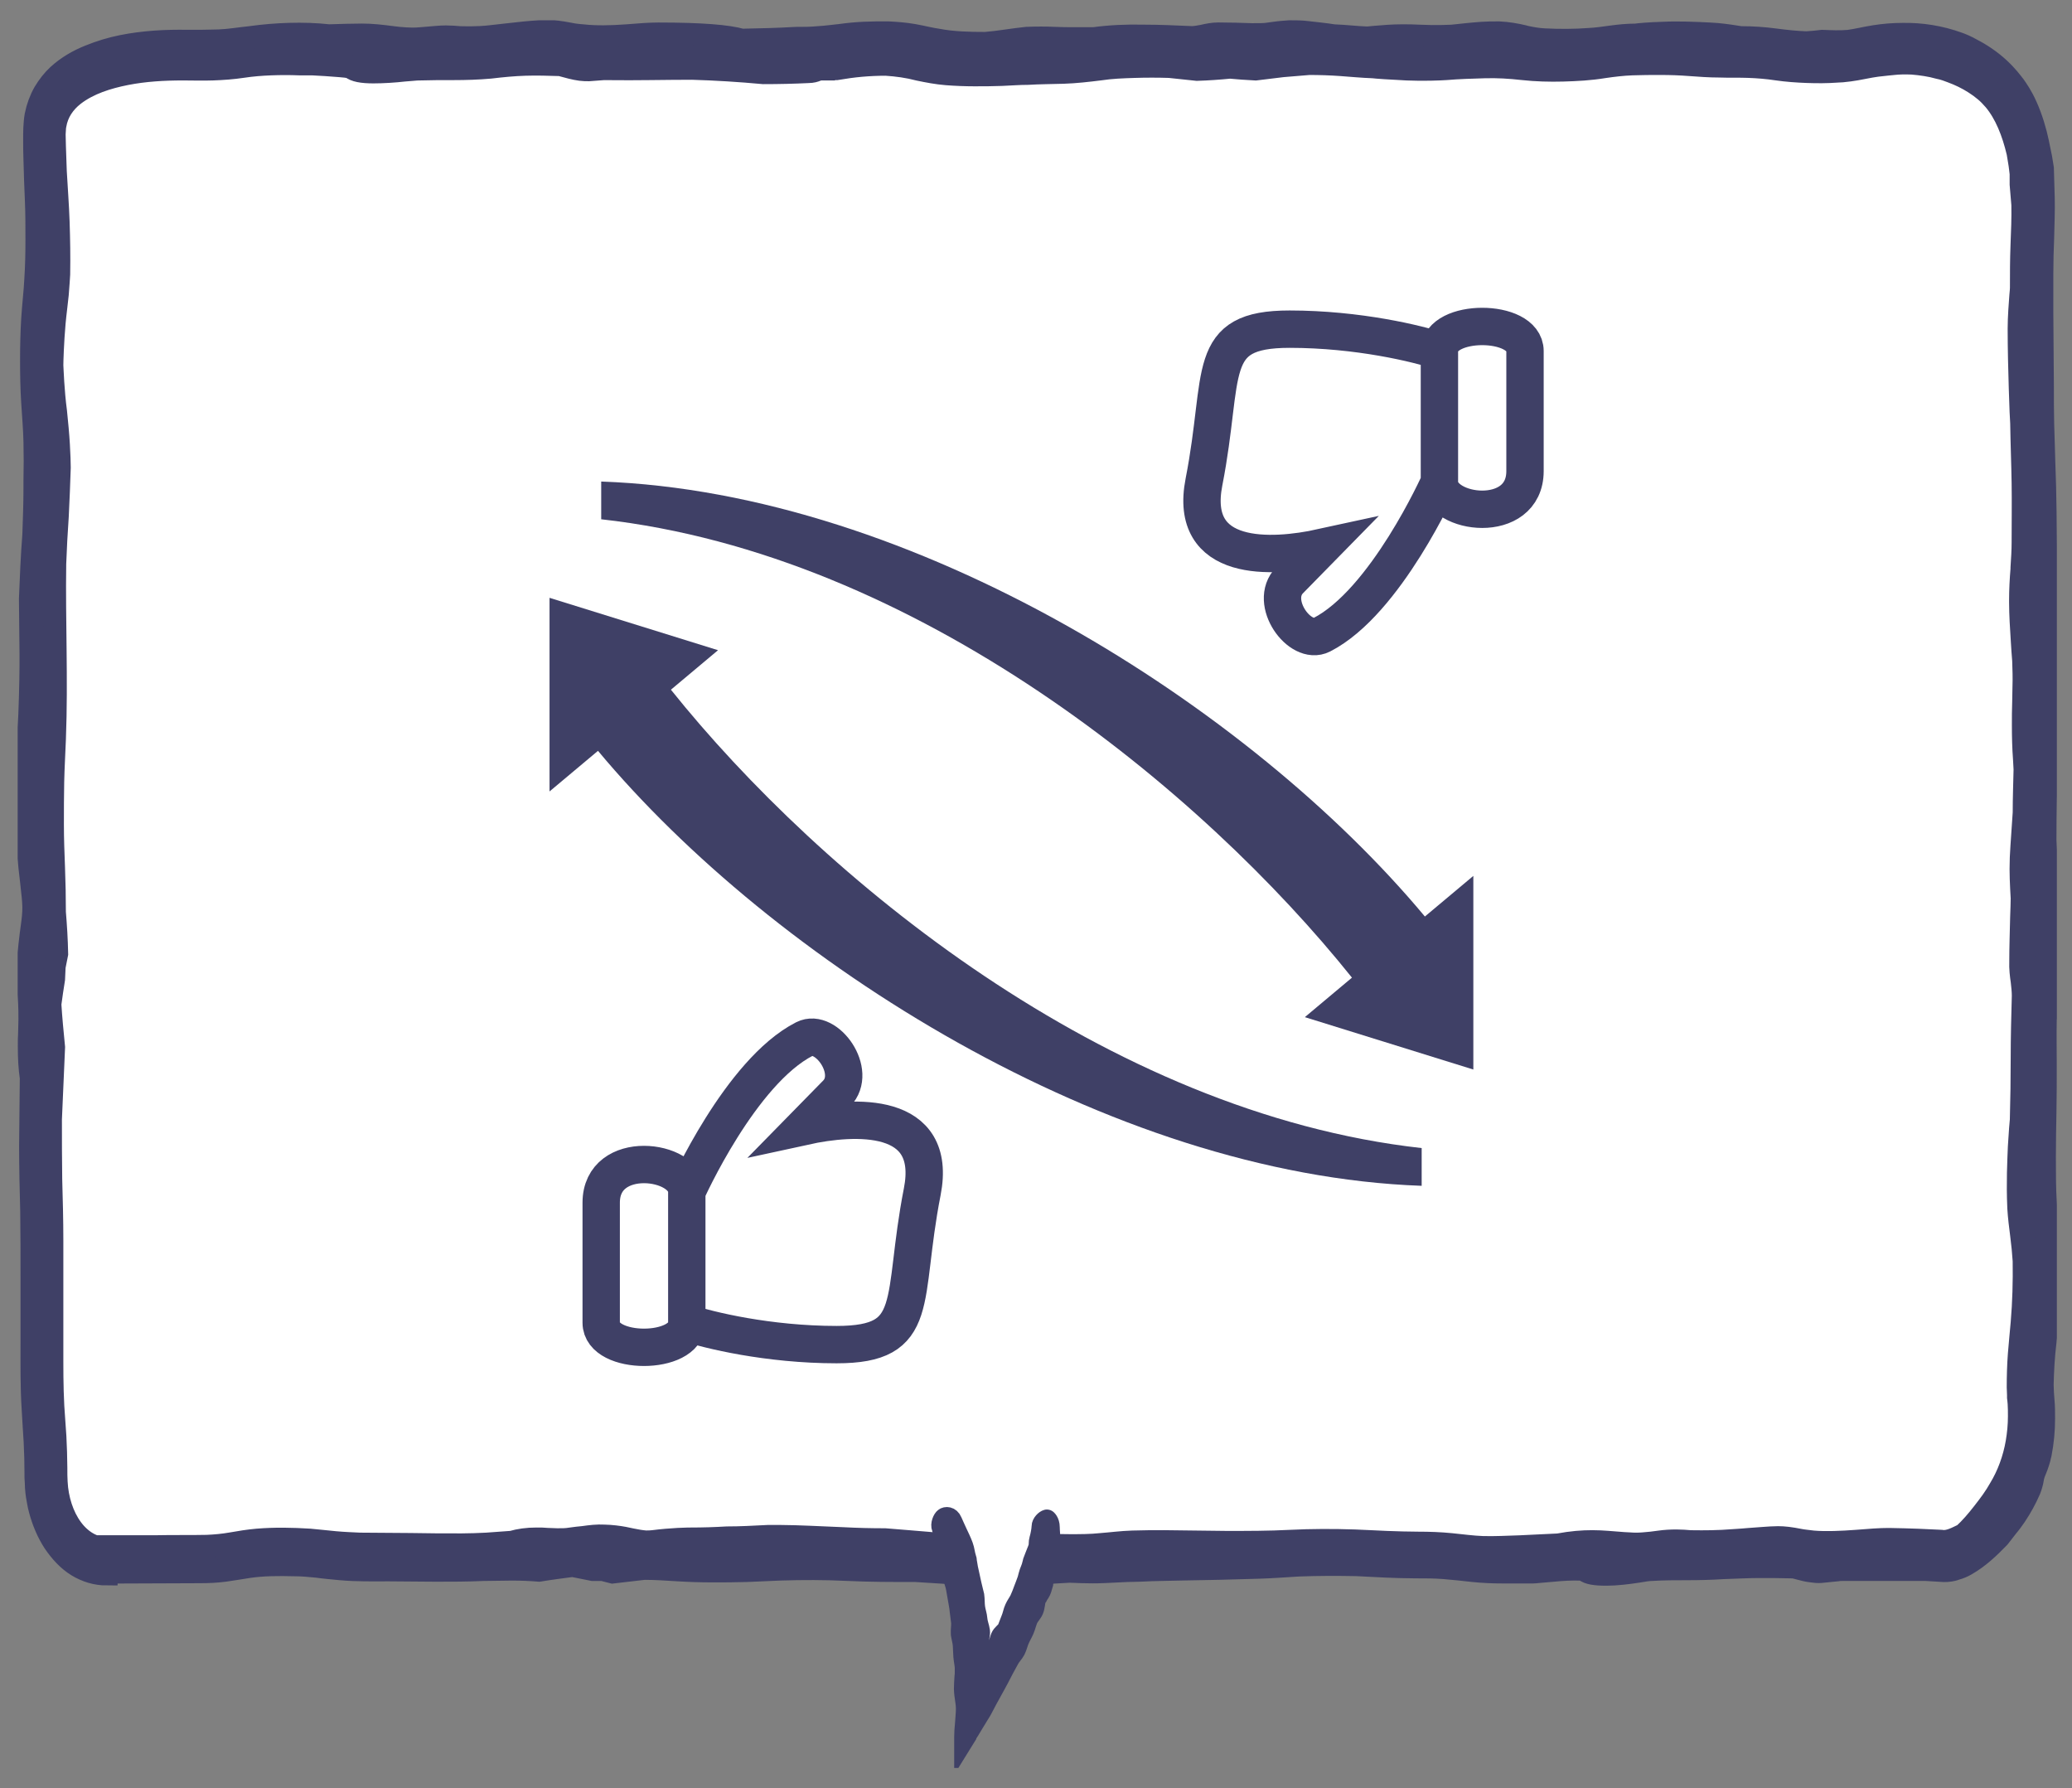 <?xml version="1.0" encoding="utf-8"?>
<!-- Generator: Adobe Illustrator 26.0.1, SVG Export Plug-In . SVG Version: 6.00 Build 0)  -->
<svg version="1.1" id="图层_1" xmlns="http://www.w3.org/2000/svg" xmlns:xlink="http://www.w3.org/1999/xlink" x="0px" y="0px"
	 viewBox="0 0 554.6 478.55" style="enable-background:new 0 0 554.6 478.55;" xml:space="preserve">
<rect x="0" y="0" width="554.6" height="478.55" fill="#808080" stroke="none"/>
<style type="text/css">
	.st0{clip-path:url(#SVGID_00000139288280811368915700000011868606905997072831_);fill:#FFFFFF;}
	.st1{clip-path:url(#SVGID_00000139288280811368915700000011868606905997072831_);fill:#3F4066;}
	
		.st2{clip-path:url(#SVGID_00000139288280811368915700000011868606905997072831_);fill:#3F4066;stroke:#3F4066;stroke-width:6;stroke-miterlimit:10;}
	.st3{clip-path:url(#SVGID_00000139288280811368915700000011868606905997072831_);}
	
		.st4{clip-path:url(#SVGID_00000139288280811368915700000011868606905997072831_);fill:#3F4066;stroke:#3F4066;stroke-width:5;stroke-miterlimit:10;}
	.st5{fill:#3F4066;}
	.st6{fill:none;stroke:#3F4066;stroke-width:10;}
</style>
<g>
	<defs>
		<rect id="SVGID_1_" x="4.73" y="5.42" width="545.82" height="467.72"/>
	</defs>
	<clipPath id="SVGID_00000153684533551265011200000005757031846371497124_">
		<use xlink:href="#SVGID_1_"  style="overflow:visible;"/>
	</clipPath>
	<path style="clip-path:url(#SVGID_00000153684533551265011200000005757031846371497124_);fill:#FFFFFF;" d="M28.56,416.99
		c11.71,0,11.71-0.1,23.41-0.1c11.71,0,11.71-1.95,23.41-1.95c11.71,0,11.71,1.37,23.41,1.37s11.71,0.2,23.41,0.2
		c11.71,0,11.71-0.98,23.41-0.98c11.71,0,11.71,0.59,23.41,0.59s11.71,0.78,23.41,0.78c11.71,0,11.71-0.68,23.41-0.68
		s11.71,0.49,23.41,0.49c11.71,0,11.71,0.29,23.41,0.29c11.71,0,11.71-0.1,23.41-0.1c11.71,0,11.71-1.37,23.41-1.37h23.41
		c11.71,0,11.71-0.59,23.41-0.59c11.71,0,11.71,0.68,23.41,0.68s11.71,1.37,23.41,1.37c11.71,0,11.71-0.1,23.41-0.1
		c11.71,0,11.71-0.78,23.41-0.78c11.71,0,11.71-0.59,23.41-0.59s11.71,0.88,23.41,0.88h23.41c4.64,0,10.57-6.06,15.73-12.8
		c6.38-8.21,8.97-19.16,7.83-30.69c-0.38-14.86,0.99-14.95,0.99-29.81s-1.14-14.86-1.06-29.81c0-14.86,0.38-14.86,0.38-29.71
		s0.38-14.86,0.38-29.71v-29.81c0-14.86,0.3-14.86,0.38-29.81c0-14.86-0.61-14.86-0.61-29.71c0-14.86,0.15-14.86,0.15-29.81
		c0-14.86-0.53-14.86-0.46-29.81c0-14.86-0.08-14.86-0.08-29.81c0-14.86,0.84-14.86,0.15-29.71c-1.9-13-5.78-20.52-11.17-25.02
		c-7.75-6.55-17.1-7.82-22.5-7.82c-11.4,0-11.4,2.35-22.88,2.35c-11.4,0-11.4-1.47-22.88-1.47c-11.4,0-11.4-0.68-22.88-0.68
		c-11.48,0-11.4,1.47-22.88,1.47c-11.4,0-11.4-1.37-22.88-1.37s-11.4,0.78-22.88,0.78c-11.4,0-11.4-0.88-22.88-0.88
		c-11.4,0-11.4,0.68-22.88,0.68c-11.4,0-11.4-0.49-22.88-0.49c-11.4,0-11.4,1.37-22.88,1.37c-11.4,0-11.4,0.68-22.88,0.68
		c-11.4,0-11.4-2.15-22.88-2.15c-11.4,0-11.4,1.47-22.88,1.47c-11.4,0-11.4-0.29-22.88-0.29c-11.4,0-11.4,0.1-22.88,0.1
		c-11.4,0-11.4-1.17-22.88-1.17c-11.4,0-11.4,1.17-22.88,1.17c-11.4,0-11.4,0.2-22.88,0.2c-11.4,0-11.4-1.56-22.88-1.56
		c-11.4,0-11.4,1.47-22.88,1.47c-4.64,0-14.97-0.39-24.25,2.35c-9.12,2.74-17.1,7.82-17.1,18.47c0,14.95,0.76,14.95,0.76,29.91
		c0,14.95-1.22,14.95-1.22,29.91c0,14.95,1.22,14.95,1.22,29.91s-0.53,14.95-0.53,29.91c0,14.95,0.23,14.95,0.23,29.91
		c0,14.95-0.76,14.95-0.76,29.91c0,14.95,0.53,14.95,0.53,29.91s-1.06,14.95-1.06,29.91s-0.08,14.95-0.08,29.91
		s0.38,14.95,0.38,29.91c0,14.95-0.08,14.95-0.08,29.91s1.06,14.95,1.06,30.01C12.45,406.53,19.36,416.99,28.56,416.99"/>
	<path style="clip-path:url(#SVGID_00000153684533551265011200000005757031846371497124_);fill:#3F4066;" d="M8.3,288.46
		c-0.38-2.64-0.53-5.18-0.53-8.41c0-1.27,0-2.44,0.08-3.62c0-1.17,0.08-2.25,0.08-3.42c0-1.76,0-3.23-0.08-4.59
		c-0.08-1.66-0.15-3.13-0.23-4.4c-0.15-2.83-0.15-4.89,0-7.43c0.08-1.08,0.15-2.25,0.3-3.52c0.23-2.15,0.46-3.91,0.68-5.47
		c0.23-1.66,0.38-3.13,0.38-4.79c0-0.88-0.08-1.76-0.15-2.64c-0.3-2.74-0.61-5.77-0.91-8.21c-0.23-2.44-0.38-4.2-0.38-4.4v-0.1
		c-0.23-4.3-0.38-8.5-0.53-12.8c0-4.79,0.08-9.77,0.38-14.66v-0.1c0,0,0.15-1.86,0.3-4.4c0.15-2.54,0.3-5.86,0.38-9.09
		c0.08-3.13,0.15-6.06,0.15-8.11v-3.42l-0.15-14.66c0.23-5.67,0.46-11.34,0.91-17.1c0.15-4.2,0.3-8.31,0.3-12.31v-2.05
		c0.08-3.62,0.08-7.13,0-10.56c-0.08-3.52-0.38-6.84-0.61-10.56c-0.23-3.71-0.3-7.43-0.3-11.14c0-3.71,0.08-7.33,0.3-11.04
		c0.23-3.81,0.68-7.33,0.84-10.75c0.23-3.42,0.3-6.94,0.3-10.46c0-3.52,0-7.13-0.15-10.65c-0.15-3.52-0.3-7.23-0.38-10.85
		c-0.08-1.86-0.08-3.71-0.08-5.57c0-1.66,0-4.1,0.38-6.26c0.46-2.25,1.22-4.3,2.28-6.16c1.06-1.76,2.28-3.32,3.65-4.59
		c2.66-2.44,5.55-4.01,8.44-5.18c2.89-1.17,5.78-2.05,8.74-2.64c5.85-1.17,11.71-1.47,17.48-1.37c2.89,0,5.62,0,8.44-0.1
		c2.74-0.1,5.47-0.59,8.36-0.88c3.5-0.49,6.99-0.78,10.49-0.88c3.42-0.1,7.07,0,10.57,0.39c3.57-0.1,6.16-0.2,8.82-0.2
		c2.74,0,5.17,0.29,8.21,0.68c0.53,0.1,1.14,0.1,1.75,0.2c1.22,0.1,2.43,0.2,3.65,0.2c1.6,0,3.04-0.2,4.41-0.29
		c1.44-0.1,2.89-0.29,4.48-0.29c1.29,0,2.51,0.1,3.72,0.2c0.68,0,4.41,0.2,8.51-0.29c2.74-0.29,5.02-0.59,6.99-0.78
		c1.6-0.2,2.89-0.29,4.03-0.39c1.52-0.1,2.66-0.2,3.95-0.2c1.6,0,3.27,0.2,5.78,0.68c0.91,0.2,2.2,0.39,3.72,0.49
		c3.5,0.39,7.68,0.29,11.63,0c3.42-0.29,6.38-0.49,8.44-0.49h0.3c11.17,0,18.47,0.59,22.12,1.66c4.94-0.1,9.65-0.2,14.52-0.49
		c2.05,0,4.03,0,6-0.2c1.98-0.1,3.88-0.39,5.93-0.59c2.05-0.29,4.18-0.49,6.31-0.59c2.13-0.1,4.18-0.1,6.31-0.1
		c2.28,0.1,4.56,0.29,6.84,0.68c2.28,0.39,4.48,0.98,6.54,1.27c4.1,0.78,8.44,0.88,12.77,0.88c3.65-0.29,7.3-0.98,11.1-1.37h0.08
		c2.58-0.1,4.94-0.1,7.07,0c1.98,0.1,3.8,0.1,5.32,0.1h5.47c4.33-0.59,8.82-0.78,13.15-0.68c4.33,0,8.74,0.2,13,0.39
		c0.99,0,1.98-0.2,3.04-0.39c1.22-0.29,2.66-0.59,4.1-0.59c2.74,0,6.16,0.1,8.97,0.2c1.67,0,3.19,0,3.95-0.1l2.13-0.29
		c1.37-0.2,2.74-0.29,4.03-0.39c1.6,0,3.19,0,4.71,0.2c2.36,0.29,4.71,0.49,7.07,0.88c3.04,0.1,6.08,0.49,9.04,0.59l2.13-0.2
		c2.28-0.2,4.71-0.39,7.07-0.39c1.6,0,3.19,0,4.79,0.1l3.27,0.1c1.75,0,3.57,0,5.4-0.1c2.74-0.29,5.4-0.59,8.13-0.78
		c1.37-0.1,2.74-0.1,4.03-0.1h0.46c2.2,0.1,4.48,0.49,6.54,0.98l0.3,0.1c1.75,0.39,3.42,0.68,5.17,0.78c4.03,0.2,8.13,0.2,12.09-0.1
		c1.98-0.1,3.95-0.39,6.08-0.68c2.13-0.29,4.26-0.49,6.38-0.49c0.61-0.1,3.57-0.39,7.37-0.49c3.8-0.2,8.59,0,12.47,0.2
		c2.43,0.1,5.09,0.49,6.92,0.78c0.61,0.1,1.29,0.2,1.52,0.2c2.96,0,5.93,0.2,8.89,0.59c2.96,0.39,5.7,0.68,8.51,0.78
		c1.44-0.1,2.89-0.2,4.26-0.39c2.36,0.1,4.71,0.2,7.07,0c2.2-0.29,4.48-0.88,6.99-1.27c2.51-0.39,4.94-0.59,7.37-0.59
		c4.94-0.1,10.03,0.68,14.9,2.44c0.84,0.29,2.28,0.88,3.8,1.76c2.28,1.17,4.94,2.93,7.14,4.98c2.13,1.95,3.42,3.71,4.18,4.69
		c0.68,0.98,1.9,2.64,3.19,5.57c1.37,3.03,2.43,6.65,3.04,9.58c0.38,1.76,0.68,3.32,0.84,4.1l0.46,2.83l0.08,2.83
		c0.08,1.66,0.08,3.42,0.15,5.18c0.08,3.42-0.08,6.94-0.15,10.36c-0.3,6.65-0.23,13.19-0.23,20.04l0.15,20.04
		c0,3.32,0,6.65,0.08,9.97c0.08,3.32,0.23,6.65,0.3,10.07c0.38,9.19,0.38,18.18,0.46,27.27l0.15,13.49
		c0.08,4.5,0.15,8.89,0.46,13.29c0.08,1.86,0.15,7.82,0,13.39c-0.15,5.57-0.38,10.75-0.46,11.73c-0.15,7.53-0.3,14.66-0.3,22.09
		l0.76,18.67l-0.53,8.6c0.15,3.71,0.38,7.53,0.46,11.34l-0.61,9.48c-0.08,4.01,0,8.11,0,12.22c0,4.1,0,8.31-0.08,12.41
		c-0.08,4.1-0.15,8.11-0.15,12.22c0,4.1,0,8.11,0.23,12.02c0.08,2.93,0.3,5.86,0.53,8.99c0.15,3.13,0.23,6.35,0.23,9.48
		c0,3.13-0.08,6.26-0.15,9.48c-0.15,3.13-0.38,6.35-0.68,9.38c-0.46,3.81-0.68,7.62-0.76,11.53l0.08,2.15l0.15,2.05
		c0.15,1.56,0.15,3.13,0.15,4.79c0,3.23-0.3,6.35-0.91,9.48l-0.08,0.29c-0.08,0.29-0.15,0.68-0.23,0.98
		c-0.38,1.37-0.91,2.74-1.44,4.01l-0.08,0.29c-0.08,0.29-0.23,0.68-0.23,0.98c-0.15,0.98-0.46,2.05-0.84,3.03
		c-1.06,2.44-2.36,4.79-3.8,6.94c-0.76,1.08-1.44,2.05-2.2,2.93c-0.76,0.98-1.44,1.86-2.2,2.83c-2.66,2.74-5.4,5.38-8.82,7.33
		c-0.84,0.49-1.75,0.88-2.81,1.17c-0.46,0.2-0.99,0.29-1.52,0.39c-0.53,0.1-1.14,0.1-1.6,0.1l-4.79-0.29h-22.42
		c-0.46,0-0.91,0-1.37,0.1c-1.29,0.1-2.58,0.29-3.88,0.39c-0.68,0.1-1.44,0.1-2.13,0c-0.84-0.1-1.75-0.2-2.51-0.39l-3.04-0.78
		c-3.12-0.1-6.31-0.1-9.42-0.1c-3.19,0-6.31,0.2-9.5,0.29c-3.19,0.2-6.46,0.29-9.65,0.29c-3.19,0-6.31,0-9.5,0.2
		c-0.76,0-2.2,0.2-3.8,0.49c-2.51,0.39-5.7,0.78-8.28,0.78c-3.04,0-4.86-0.29-5.78-1.08c0,0-0.15-0.1-0.61-0.2
		c-0.46-0.1-1.22-0.1-2.43-0.1c-2.28,0-5.17,0.29-7.45,0.49c-1.52,0.1-2.81,0.29-3.5,0.29h-7.9c-2.66,0-5.32-0.1-8.06-0.39
		c-2.74-0.29-5.24-0.59-7.75-0.78c-2.51-0.2-5.09-0.2-7.68-0.2c-2.66,0-5.32-0.1-7.9-0.2c-2.66-0.1-5.24-0.29-7.83-0.39
		c-5.17-0.1-10.41-0.1-15.58,0.1c-3.42,0.2-7.07,0.49-10.57,0.59l-10.57,0.29l-10.49,0.2c-3.5,0.1-7.07,0.1-10.41,0.29
		c-0.68,0-2.13,0.1-3.88,0.1c-1.75,0.1-3.95,0.2-6,0.29c-4.33,0.2-8.51-0.1-9.35-0.1c-1.82,0.1-17.63,1.08-21.21,0.98h-0.08
		c-6.61-0.29-13.38-0.78-19.91-1.17c-6,0-12.16,0-18.24-0.29c-6-0.29-12.01-0.29-18.01-0.1l-9.04,0.39c-3.04,0.1-6.08,0.1-9.2,0.1
		c-3.04,0-6.16-0.1-9.2-0.29s-6-0.39-8.97-0.39l-8.44,0.98l-2.66-0.68h-2.66l-5.4-1.08c-2.96,0.39-6,0.78-8.97,1.27
		c-2.43-0.2-4.86-0.29-7.37-0.29c-2.43,0-4.94,0.1-7.52,0.1c-4.33,0.2-8.51,0.2-12.77,0.2l-12.62-0.1c-4.18,0-8.44,0.1-12.77-0.29
		c-2.13-0.2-4.33-0.39-6.38-0.68c-2.05-0.2-4.1-0.39-6.16-0.39c-4.18-0.1-8.28-0.1-12.24,0.49c-1.98,0.29-4.1,0.68-6.31,0.98
		c-2.2,0.29-4.33,0.39-6.54,0.39l-25.31,0.1v-6.94h13.61c4.48-0.1,9.2,0,13.53-0.1c2.2-0.1,4.33-0.29,6.54-0.68
		c2.2-0.39,4.56-0.78,6.92-0.98c4.71-0.39,9.27-0.29,13.99,0c2.36,0.2,4.64,0.49,6.84,0.68c2.2,0.2,4.41,0.29,6.61,0.39l13.61,0.1
		c4.56,0.1,9.04,0.1,13.61,0.1c2.28,0,4.48-0.1,6.69-0.2l6.76-0.49c2.05-0.59,4.1-0.88,6.61-0.88c0.99,0,1.98,0,2.89,0.1
		c0.91,0,1.75,0.1,2.66,0.1c1.37,0,2.43,0,3.57-0.2c1.29-0.2,2.36-0.29,3.34-0.39c2.13-0.29,3.65-0.49,5.7-0.39
		c0.84,0,1.75,0.1,2.81,0.2c1.75,0.2,3.12,0.49,4.41,0.78c1.37,0.29,2.58,0.49,3.8,0.59c0.68,0,1.37,0,2.13-0.1
		c2.2-0.29,4.71-0.49,6.61-0.59c1.9-0.1,3.27-0.1,3.34-0.1h0.08c3.19,0,6.38-0.1,9.58-0.29c3.65,0,7.14-0.2,10.95-0.39h0.08h3.57
		c2.13,0,4.79,0.1,7.37,0.2c5.09,0.2,9.12,0.39,9.12,0.39c3.8,0.2,7.52,0.29,11.25,0.29c4.33,0.39,8.82,0.68,13.15,1.08
		c3.27,0.1,6.46,0.1,9.65,0.2h1.6l16.8,0.2l8.36,0.1c2.74,0,5.47,0,8.21-0.29c2.66-0.2,5.55-0.59,8.44-0.68
		c2.89-0.1,5.78-0.1,8.51-0.1l16.8,0.2c5.7,0,11.33,0,16.95-0.29c5.78-0.29,11.48-0.29,17.25-0.1c2.89,0.1,5.78,0.29,8.59,0.39
		c2.81,0.1,5.62,0.2,8.44,0.2c2.89,0,5.78,0.1,8.74,0.39s5.7,0.68,8.44,0.78c3.34,0.1,6.69-0.1,10.11-0.2l10.19-0.49
		c3.65-0.68,6.46-0.88,9.12-0.88c2.81,0,5.17,0.29,8.13,0.49c0.53,0,1.14,0.1,1.75,0.1c1.22,0.1,2.43,0.1,3.65,0
		c1.6-0.1,3.04-0.29,4.48-0.49c1.44-0.2,2.89-0.29,4.48-0.29c1.29,0,2.51,0.1,3.72,0.2c0.68,0,4.48,0.1,8.59-0.1
		c2.74-0.2,5.02-0.29,6.99-0.49c1.6-0.1,2.81-0.2,3.95-0.29c1.52-0.1,2.66-0.2,3.95-0.2c1.6,0,3.27,0.2,5.7,0.68
		c0.91,0.2,2.13,0.29,3.65,0.49c3.42,0.29,7.75,0.1,11.71-0.2c3.42-0.29,6.38-0.49,8.44-0.49h0.3c5.62,0.1,10.18,0.29,13.83,0.49
		c2.2,0.39,4.56-1.08,6.08-1.76c1.82-1.66,3.5-3.62,5.17-5.77c0.84-1.08,1.67-2.15,2.43-3.23c0.76-1.08,1.44-2.15,2.05-3.23
		c2.2-3.62,3.8-7.92,4.56-12.41c0.38-2.25,0.61-4.59,0.61-6.94c0-1.17,0-2.35-0.08-3.52l-0.08-0.88l-0.08-0.68v-0.68l-0.08-2.05
		c0-2.93,0.08-5.86,0.3-8.8c0.23-2.93,0.53-5.77,0.76-8.5c0.46-5.38,0.61-10.95,0.53-16.52c-0.15-2.35-0.38-4.59-0.68-6.94
		c-0.3-2.35-0.61-4.79-0.76-7.23v-0.1c-0.3-6.84,0-12.31,0.15-16.22c0.23-4.01,0.46-6.55,0.53-7.23c0.15-5.57,0.23-10.95,0.23-16.52
		c0-5.57,0.15-11.24,0.3-16.71c0-1.27-0.15-2.54-0.3-3.91c-0.23-1.56-0.46-3.42-0.38-5.28c0-3.62,0.15-8.11,0.23-11.73
		c0.08-2.25,0.15-4.1,0.15-5.18l-0.15-2.74c-0.08-1.66-0.15-3.42-0.15-5.08c0-2.05,0.08-4.01,0.23-6.06l0.61-8.99
		c0-3.91,0.15-7.82,0.23-11.63l-0.15-2.74c-0.23-3.03-0.3-6.06-0.3-9.09c0-2.05,0-4.1,0.08-6.16l0.08-4.2
		c0.08-2.25,0-4.59-0.08-6.94c-0.3-3.52-0.46-7.04-0.68-10.46c-0.08-1.66-0.15-3.42-0.15-5.08v-0.59c0-2.74,0.15-5.57,0.38-8.31
		v-0.39c0.15-2.25,0.3-4.5,0.3-6.84c0-5.28,0.08-10.65,0-15.83c-0.08-5.18-0.3-10.46-0.38-15.93c-0.08-0.78-0.23-4.59-0.38-9.38
		c-0.15-4.79-0.3-10.75-0.3-15.93c0-3.23,0.3-6.74,0.46-8.99c0.08-0.78,0.15-1.66,0.15-1.95c0-3.71,0-7.53,0.15-11.34
		c0.15-3.81,0.3-7.33,0.23-10.95c-0.15-1.86-0.3-3.62-0.46-5.47v-2.35c0.08-0.1-0.08-1.08-0.15-1.76c-0.15-1.47-0.46-2.93-0.68-4.4
		c-1.29-5.47-3.27-10.46-6.31-14.07c-0.76-0.88-1.6-1.76-2.43-2.44l-1.37-1.08l-1.44-0.98c-1.98-1.27-4.03-2.25-6.16-3.03
		c-0.76-0.29-1.98-0.78-3.5-1.08c-2.05-0.59-4.71-0.98-7.07-1.17c-2.13-0.1-3.88,0-4.79,0.1c-0.84,0.1-2.36,0.2-4.64,0.49
		c-2.28,0.29-5.02,0.98-7.37,1.27c-1.44,0.2-2.66,0.29-3.27,0.29c-2.74,0.2-5.4,0.2-8.06,0.1c-2.66-0.1-5.4-0.29-8.06-0.68
		c-2.58-0.39-5.09-0.59-7.6-0.68c-2.51-0.1-5.17,0-7.83-0.1c-2.66,0-5.32-0.2-7.9-0.39c-2.58-0.2-5.17-0.29-7.75-0.29
		s-5.17,0-7.68,0.1c-2.58,0.1-5.02,0.39-7.68,0.78c-3.57,0.59-7.22,0.78-10.79,0.88c-3.57,0.1-7.22,0-10.79-0.39
		c-3.5-0.39-6.76-0.59-10.26-0.49c-3.42,0.1-6.92,0.2-10.34,0.49c-1.44,0.1-6,0.29-10.34,0.1c-4.33-0.2-8.44-0.49-9.12-0.59
		c-2.89-0.1-5.85-0.39-8.66-0.59c-2.81-0.2-5.62-0.29-8.44-0.29c-2.43,0.2-4.79,0.39-7.14,0.59l-7.22,0.88
		c-2.28-0.1-4.56-0.29-6.84-0.49c-2.96,0.29-5.85,0.49-8.82,0.59l-7.37-0.78c-3.12-0.1-6.31-0.1-9.42,0
		c-3.12,0.1-6.16,0.2-9.27,0.68c-3.12,0.39-6.54,0.78-9.73,0.88c-3.27,0.1-6.38,0.1-9.5,0.29c-2.36,0-4.64,0.2-7.07,0.29
		c-2.43,0.1-4.86,0.1-7.3,0.1c-2.36,0-4.86-0.1-7.37-0.29c-2.51-0.2-5.02-0.68-7.37-1.17c-2.96-0.78-5.85-1.17-8.89-1.37
		c-2.2,0-4.41,0.1-6.61,0.29c-2.2,0.2-4.33,0.49-6.61,0.88h-0.23c-0.23,0-0.46,0-0.76,0.1h-3.19h-0.23c-0.23,0-0.53,0.1-0.76,0.2
		c-0.68,0.29-1.44,0.49-2.28,0.49c-4.1,0.2-7.98,0.29-12.09,0.29c-6.46-0.59-12.69-0.98-19.08-1.17c-7.45,0-14.82,0.2-22.42,0.1
		h-1.37c-1.29,0.1-2.58,0.2-3.88,0.29c-0.68,0-1.44,0-2.13-0.1c-0.84-0.1-1.67-0.29-2.51-0.49c-0.99-0.29-1.98-0.49-2.96-0.78
		c-3.12-0.1-6.31-0.2-9.42-0.1c-3.12,0.1-6.16,0.39-9.42,0.78c-3.27,0.29-6.54,0.39-9.73,0.39c-3.19,0-6.38,0-9.5,0.1
		c-0.76,0-2.2,0.2-3.8,0.29c-2.51,0.29-5.62,0.49-8.21,0.49c-3.04,0-4.94-0.39-5.85-1.17c0,0-0.15-0.1-0.61-0.2
		c-0.46-0.1-1.22-0.2-2.43-0.29c-2.36-0.2-5.24-0.39-7.45-0.49h-3.42c-2.51-0.1-5.09-0.1-7.68,0c-2.58,0.1-5.02,0.29-7.6,0.68
		c-2.58,0.39-5.32,0.59-7.98,0.68c-2.66,0.1-5.32,0-7.9,0c-5.17,0-10.26,0.29-15.28,1.27c-4.94,0.98-9.96,2.54-13.91,5.57
		c-2.66,2.05-4.48,4.79-5.02,8.01c-0.08,0.39-0.15,0.78-0.15,1.27l-0.08,1.27l0.08,3.32c0.08,2.25,0.15,4.4,0.23,6.65
		c0.23,4.3,0.61,8.99,0.76,13.59c0.15,4.59,0.23,9.19,0.15,13.88c-0.08,0.98-0.15,2.93-0.38,5.38c-0.23,2.35-0.61,5.08-0.84,7.62
		c-0.46,5.18-0.61,10.36-0.61,11.44c0.08,1.17,0.23,6.65,0.99,12.41c0.3,2.93,0.61,6.16,0.76,8.8c0.15,2.64,0.23,4.89,0.23,6.06v0.1
		c-0.15,4.3-0.3,8.6-0.53,13c-0.3,4.3-0.53,8.5-0.68,12.71c-0.23,15.44,0.53,30.88-0.08,46.82c-0.15,4.01-0.38,7.72-0.46,11.53
		c-0.08,3.81-0.08,7.72-0.08,11.53c0,3.81,0.15,7.62,0.3,11.53c0.15,3.91,0.23,7.92,0.23,11.83c0.3,3.62,0.53,7.33,0.61,11.14
		c-0.23,1.17-0.46,2.35-0.68,3.42l-0.15,3.32c-0.38,2.25-0.68,4.5-0.99,6.74c0.23,3.81,0.61,7.62,0.99,11.53l-0.84,19.25
		c0,5.38,0,10.75,0.08,16.13c0.15,5.28,0.3,10.85,0.3,16.32v32.45c0,5.38,0.08,10.56,0.53,15.93c0.23,2.74,0.38,5.47,0.46,8.31
		l0.08,4.1c0,1.37,0,2.83,0.08,3.91c0.23,4.59,1.67,9.09,4.1,12.41c2.43,3.32,5.78,5.28,9.27,5.28v6.94c-2.66,0-5.32-0.78-7.75-2.25
		c-2.43-1.47-4.48-3.71-6.23-6.26c-1.67-2.54-2.96-5.57-3.8-8.7c-0.23-0.78-0.38-1.56-0.53-2.44c-0.15-0.78-0.3-1.66-0.38-2.44
		c-0.08-0.78-0.15-1.66-0.15-2.54l-0.08-1.27v-1.08c0-2.83-0.08-5.77-0.23-8.6c-0.15-2.83-0.38-5.67-0.53-8.7
		c-0.38-5.96-0.3-11.92-0.3-17.79v-17.49c0-5.86,0-11.63-0.08-17.4c-0.15-5.77-0.3-11.73-0.3-17.59L8.3,288.46z"/>
	
		<path style="clip-path:url(#SVGID_00000153684533551265011200000005757031846371497124_);fill:#3F4066;stroke:#3F4066;stroke-width:6;stroke-miterlimit:10;" d="
		M8.3,288.46c-0.38-2.64-0.53-5.18-0.53-8.41c0-1.27,0-2.44,0.08-3.62c0-1.17,0.08-2.25,0.08-3.42c0-1.76,0-3.23-0.08-4.59
		c-0.08-1.66-0.15-3.13-0.23-4.4c-0.15-2.83-0.15-4.89,0-7.43c0.08-1.08,0.15-2.25,0.3-3.52c0.23-2.15,0.46-3.91,0.68-5.47
		c0.23-1.66,0.38-3.13,0.38-4.79c0-0.88-0.08-1.76-0.15-2.64c-0.3-2.74-0.61-5.77-0.91-8.21c-0.23-2.44-0.38-4.2-0.38-4.4v-0.1
		c-0.23-4.3-0.38-8.5-0.53-12.8c0-4.79,0.08-9.77,0.38-14.66v-0.1c0,0,0.15-1.86,0.3-4.4c0.15-2.54,0.3-5.86,0.38-9.09
		c0.08-3.13,0.15-6.06,0.15-8.11v-3.42l-0.15-14.66c0.23-5.67,0.46-11.34,0.91-17.1c0.15-4.2,0.3-8.31,0.3-12.31v-2.05
		c0.08-3.62,0.08-7.13,0-10.56c-0.08-3.52-0.38-6.84-0.61-10.56c-0.23-3.71-0.3-7.43-0.3-11.14c0-3.71,0.08-7.33,0.3-11.04
		c0.23-3.81,0.68-7.33,0.84-10.75c0.23-3.42,0.3-6.94,0.3-10.46c0-3.52,0-7.13-0.15-10.65c-0.15-3.52-0.3-7.23-0.38-10.85
		c-0.08-1.86-0.08-3.71-0.08-5.57c0-1.66,0-4.1,0.38-6.26c0.46-2.25,1.22-4.3,2.28-6.16c1.06-1.76,2.28-3.32,3.65-4.59
		c2.66-2.44,5.55-4.01,8.44-5.18c2.89-1.17,5.78-2.05,8.74-2.64c5.85-1.17,11.71-1.47,17.48-1.37c2.89,0,5.62,0,8.44-0.1
		c2.74-0.1,5.47-0.59,8.36-0.88c3.5-0.49,6.99-0.78,10.49-0.88c3.42-0.1,7.07,0,10.57,0.39c3.57-0.1,6.16-0.2,8.82-0.2
		c2.74,0,5.17,0.29,8.21,0.68c0.53,0.1,1.14,0.1,1.75,0.2c1.22,0.1,2.43,0.2,3.65,0.2c1.6,0,3.04-0.2,4.41-0.29
		c1.44-0.1,2.89-0.29,4.48-0.29c1.29,0,2.51,0.1,3.72,0.2c0.68,0,4.41,0.2,8.51-0.29c2.74-0.29,5.02-0.59,6.99-0.78
		c1.6-0.2,2.89-0.29,4.03-0.39c1.52-0.1,2.66-0.2,3.95-0.2c1.6,0,3.27,0.2,5.78,0.68c0.91,0.2,2.2,0.39,3.72,0.49
		c3.5,0.39,7.68,0.29,11.63,0c3.42-0.29,6.38-0.49,8.44-0.49h0.3c11.17,0,18.47,0.59,22.12,1.66c4.94-0.1,9.65-0.2,14.52-0.49
		c2.05,0,4.03,0,6-0.2c1.98-0.1,3.88-0.39,5.93-0.59c2.05-0.29,4.18-0.49,6.31-0.59c2.13-0.1,4.18-0.1,6.31-0.1
		c2.28,0.1,4.56,0.29,6.84,0.68c2.28,0.39,4.48,0.98,6.54,1.27c4.1,0.78,8.44,0.88,12.77,0.88c3.65-0.29,7.3-0.98,11.1-1.37h0.08
		c2.58-0.1,4.94-0.1,7.07,0c1.98,0.1,3.8,0.1,5.32,0.1h5.47c4.33-0.59,8.82-0.78,13.15-0.68c4.33,0,8.74,0.2,13,0.39
		c0.99,0,1.98-0.2,3.04-0.39c1.22-0.29,2.66-0.59,4.1-0.59c2.74,0,6.16,0.1,8.97,0.2c1.67,0,3.19,0,3.95-0.1l2.13-0.29
		c1.37-0.2,2.74-0.29,4.03-0.39c1.6,0,3.19,0,4.71,0.2c2.36,0.29,4.71,0.49,7.07,0.88c3.04,0.1,6.08,0.49,9.04,0.59l2.13-0.2
		c2.28-0.2,4.71-0.39,7.07-0.39c1.6,0,3.19,0,4.79,0.1l3.27,0.1c1.75,0,3.57,0,5.4-0.1c2.74-0.29,5.4-0.59,8.13-0.78
		c1.37-0.1,2.74-0.1,4.03-0.1h0.46c2.2,0.1,4.48,0.49,6.54,0.98l0.3,0.1c1.75,0.39,3.42,0.68,5.17,0.78c4.03,0.2,8.13,0.2,12.09-0.1
		c1.98-0.1,3.95-0.39,6.08-0.68c2.13-0.29,4.26-0.49,6.38-0.49c0.61-0.1,3.57-0.39,7.37-0.49c3.8-0.2,8.59,0,12.47,0.2
		c2.43,0.1,5.09,0.49,6.92,0.78c0.61,0.1,1.29,0.2,1.52,0.2c2.96,0,5.93,0.2,8.89,0.59c2.96,0.39,5.7,0.68,8.51,0.78
		c1.44-0.1,2.89-0.2,4.26-0.39c2.36,0.1,4.71,0.2,7.07,0c2.2-0.29,4.48-0.88,6.99-1.27c2.51-0.39,4.94-0.59,7.37-0.59
		c4.94-0.1,10.03,0.68,14.9,2.44c0.84,0.29,2.28,0.88,3.8,1.76c2.28,1.17,4.94,2.93,7.14,4.98c2.13,1.95,3.42,3.71,4.18,4.69
		c0.68,0.98,1.9,2.64,3.19,5.57c1.37,3.03,2.43,6.65,3.04,9.58c0.38,1.76,0.68,3.32,0.84,4.1l0.46,2.83l0.08,2.83
		c0.08,1.66,0.08,3.42,0.15,5.18c0.08,3.42-0.08,6.94-0.15,10.36c-0.3,6.65-0.23,13.19-0.23,20.04l0.15,20.04
		c0,3.32,0,6.65,0.08,9.97c0.08,3.32,0.23,6.65,0.3,10.07c0.38,9.19,0.38,18.18,0.46,27.27l0.15,13.49
		c0.08,4.5,0.15,8.89,0.46,13.29c0.08,1.86,0.15,7.82,0,13.39c-0.15,5.57-0.38,10.75-0.46,11.73c-0.15,7.53-0.3,14.66-0.3,22.09
		l0.76,18.67l-0.53,8.6c0.15,3.71,0.38,7.53,0.46,11.34l-0.61,9.48c-0.08,4.01,0,8.11,0,12.22c0,4.1,0,8.31-0.08,12.41
		c-0.08,4.1-0.15,8.11-0.15,12.22c0,4.1,0,8.11,0.23,12.02c0.08,2.93,0.3,5.86,0.53,8.99c0.15,3.13,0.23,6.35,0.23,9.48
		c0,3.13-0.08,6.26-0.15,9.48c-0.15,3.13-0.38,6.35-0.68,9.38c-0.46,3.81-0.68,7.62-0.76,11.53l0.08,2.15l0.15,2.05
		c0.15,1.56,0.15,3.13,0.15,4.79c0,3.23-0.3,6.35-0.91,9.48l-0.08,0.29c-0.08,0.29-0.15,0.68-0.23,0.98
		c-0.38,1.37-0.91,2.74-1.44,4.01l-0.08,0.29c-0.08,0.29-0.23,0.68-0.23,0.98c-0.15,0.98-0.46,2.05-0.84,3.03
		c-1.06,2.44-2.36,4.79-3.8,6.94c-0.76,1.08-1.44,2.05-2.2,2.93c-0.76,0.98-1.44,1.86-2.2,2.83c-2.66,2.74-5.4,5.38-8.82,7.33
		c-0.84,0.49-1.75,0.88-2.81,1.17c-0.46,0.2-0.99,0.29-1.52,0.39c-0.53,0.1-1.14,0.1-1.6,0.1l-4.79-0.29h-22.42
		c-0.46,0-0.91,0-1.37,0.1c-1.29,0.1-2.58,0.29-3.88,0.39c-0.68,0.1-1.44,0.1-2.13,0c-0.84-0.1-1.75-0.2-2.51-0.39l-3.04-0.78
		c-3.12-0.1-6.31-0.1-9.42-0.1c-3.19,0-6.31,0.2-9.5,0.29c-3.19,0.2-6.46,0.29-9.65,0.29c-3.19,0-6.31,0-9.5,0.2
		c-0.76,0-2.2,0.2-3.8,0.49c-2.51,0.39-5.7,0.78-8.28,0.78c-3.04,0-4.86-0.29-5.78-1.08c0,0-0.15-0.1-0.61-0.2
		c-0.46-0.1-1.22-0.1-2.43-0.1c-2.28,0-5.17,0.29-7.45,0.49c-1.52,0.1-2.81,0.29-3.5,0.29h-7.9c-2.66,0-5.32-0.1-8.06-0.39
		c-2.74-0.29-5.24-0.59-7.75-0.78c-2.51-0.2-5.09-0.2-7.68-0.2c-2.66,0-5.32-0.1-7.9-0.2c-2.66-0.1-5.24-0.29-7.83-0.39
		c-5.17-0.1-10.41-0.1-15.58,0.1c-3.42,0.2-7.07,0.49-10.57,0.59l-10.57,0.29l-10.49,0.2c-3.5,0.1-7.07,0.1-10.41,0.29
		c-0.68,0-2.13,0.1-3.88,0.1c-1.75,0.1-3.95,0.2-6,0.29c-4.33,0.2-8.51-0.1-9.35-0.1c-1.82,0.1-17.63,1.08-21.21,0.98h-0.08
		c-6.61-0.29-13.38-0.78-19.91-1.17c-6,0-12.16,0-18.24-0.29c-6-0.29-12.01-0.29-18.01-0.1l-9.04,0.39c-3.04,0.1-6.08,0.1-9.2,0.1
		c-3.04,0-6.16-0.1-9.2-0.29s-6-0.39-8.97-0.39l-8.44,0.98l-2.66-0.68h-2.66l-5.4-1.08c-2.96,0.39-6,0.78-8.97,1.27
		c-2.43-0.2-4.86-0.29-7.37-0.29c-2.43,0-4.94,0.1-7.52,0.1c-4.33,0.2-8.51,0.2-12.77,0.2l-12.62-0.1c-4.18,0-8.44,0.1-12.77-0.29
		c-2.13-0.2-4.33-0.39-6.38-0.68c-2.05-0.2-4.1-0.39-6.16-0.39c-4.18-0.1-8.28-0.1-12.24,0.49c-1.98,0.29-4.1,0.68-6.31,0.98
		c-2.2,0.29-4.33,0.39-6.54,0.39l-25.31,0.1v-6.94h13.61c4.48-0.1,9.2,0,13.53-0.1c2.2-0.1,4.33-0.29,6.54-0.68
		c2.2-0.39,4.56-0.78,6.92-0.98c4.71-0.39,9.27-0.29,13.99,0c2.36,0.2,4.64,0.49,6.84,0.68c2.2,0.2,4.41,0.29,6.61,0.39l13.61,0.1
		c4.56,0.1,9.04,0.1,13.61,0.1c2.28,0,4.48-0.1,6.69-0.2l6.76-0.49c2.05-0.59,4.1-0.88,6.61-0.88c0.99,0,1.98,0,2.89,0.1
		c0.91,0,1.75,0.1,2.66,0.1c1.37,0,2.43,0,3.57-0.2c1.29-0.2,2.36-0.29,3.34-0.39c2.13-0.29,3.65-0.49,5.7-0.39
		c0.84,0,1.75,0.1,2.81,0.2c1.75,0.2,3.12,0.49,4.41,0.78c1.37,0.29,2.58,0.49,3.8,0.59c0.68,0,1.37,0,2.13-0.1
		c2.2-0.29,4.71-0.49,6.61-0.59c1.9-0.1,3.27-0.1,3.34-0.1h0.08c3.19,0,6.38-0.1,9.58-0.29c3.65,0,7.14-0.2,10.95-0.39h0.08h3.57
		c2.13,0,4.79,0.1,7.37,0.2c5.09,0.2,9.12,0.39,9.12,0.39c3.8,0.2,7.52,0.29,11.25,0.29c4.33,0.39,8.82,0.68,13.15,1.08
		c3.27,0.1,6.46,0.1,9.65,0.2h1.6l16.8,0.2l8.36,0.1c2.74,0,5.47,0,8.21-0.29c2.66-0.2,5.55-0.59,8.44-0.68
		c2.89-0.1,5.78-0.1,8.51-0.1l16.8,0.2c5.7,0,11.33,0,16.95-0.29c5.78-0.29,11.48-0.29,17.25-0.1c2.89,0.1,5.78,0.29,8.59,0.39
		c2.81,0.1,5.62,0.2,8.44,0.2c2.89,0,5.78,0.1,8.74,0.39s5.7,0.68,8.44,0.78c3.34,0.1,6.69-0.1,10.11-0.2l10.19-0.49
		c3.65-0.68,6.46-0.88,9.12-0.88c2.81,0,5.17,0.29,8.13,0.49c0.53,0,1.14,0.1,1.75,0.1c1.22,0.1,2.43,0.1,3.65,0
		c1.6-0.1,3.04-0.29,4.48-0.49c1.44-0.2,2.89-0.29,4.48-0.29c1.29,0,2.51,0.1,3.72,0.2c0.68,0,4.48,0.1,8.59-0.1
		c2.74-0.2,5.02-0.29,6.99-0.49c1.6-0.1,2.81-0.2,3.95-0.29c1.52-0.1,2.66-0.2,3.95-0.2c1.6,0,3.27,0.2,5.7,0.68
		c0.91,0.2,2.13,0.29,3.65,0.49c3.42,0.29,7.75,0.1,11.71-0.2c3.42-0.29,6.38-0.49,8.44-0.49h0.3c5.62,0.1,10.18,0.29,13.83,0.49
		c2.2,0.39,4.56-1.08,6.08-1.76c1.82-1.66,3.5-3.62,5.17-5.77c0.84-1.08,1.67-2.15,2.43-3.23c0.76-1.08,1.44-2.15,2.05-3.23
		c2.2-3.62,3.8-7.92,4.56-12.41c0.38-2.25,0.61-4.59,0.61-6.94c0-1.17,0-2.35-0.08-3.52l-0.08-0.88l-0.08-0.68v-0.68l-0.08-2.05
		c0-2.93,0.08-5.86,0.3-8.8c0.23-2.93,0.53-5.77,0.76-8.5c0.46-5.38,0.61-10.95,0.53-16.52c-0.15-2.35-0.38-4.59-0.68-6.94
		c-0.3-2.35-0.61-4.79-0.76-7.23v-0.1c-0.3-6.84,0-12.31,0.15-16.22c0.23-4.01,0.46-6.55,0.53-7.23c0.15-5.57,0.23-10.95,0.23-16.52
		c0-5.57,0.15-11.24,0.3-16.71c0-1.27-0.15-2.54-0.3-3.91c-0.23-1.56-0.46-3.42-0.38-5.28c0-3.62,0.15-8.11,0.23-11.73
		c0.08-2.25,0.15-4.1,0.15-5.18l-0.15-2.74c-0.08-1.66-0.15-3.42-0.15-5.08c0-2.05,0.08-4.01,0.23-6.06l0.61-8.99
		c0-3.91,0.15-7.82,0.23-11.63l-0.15-2.74c-0.23-3.03-0.3-6.06-0.3-9.09c0-2.05,0-4.1,0.08-6.16l0.08-4.2
		c0.08-2.25,0-4.59-0.08-6.94c-0.3-3.52-0.46-7.04-0.68-10.46c-0.08-1.66-0.15-3.42-0.15-5.08v-0.59c0-2.74,0.15-5.57,0.38-8.31
		v-0.39c0.15-2.25,0.3-4.5,0.3-6.84c0-5.28,0.08-10.65,0-15.83c-0.08-5.18-0.3-10.46-0.38-15.93c-0.08-0.78-0.23-4.59-0.38-9.38
		c-0.15-4.79-0.3-10.75-0.3-15.93c0-3.23,0.3-6.74,0.46-8.99c0.08-0.78,0.15-1.66,0.15-1.95c0-3.71,0-7.53,0.15-11.34
		c0.15-3.81,0.3-7.33,0.23-10.95c-0.15-1.86-0.3-3.62-0.46-5.47v-2.35c0.08-0.1-0.08-1.08-0.15-1.76c-0.15-1.47-0.46-2.93-0.68-4.4
		c-1.29-5.47-3.27-10.46-6.31-14.07c-0.76-0.88-1.6-1.76-2.43-2.44l-1.37-1.08l-1.44-0.98c-1.98-1.27-4.03-2.25-6.16-3.03
		c-0.76-0.29-1.98-0.78-3.5-1.08c-2.05-0.59-4.71-0.98-7.07-1.17c-2.13-0.1-3.88,0-4.79,0.1c-0.84,0.1-2.36,0.2-4.64,0.49
		c-2.28,0.29-5.02,0.98-7.37,1.27c-1.44,0.2-2.66,0.29-3.27,0.29c-2.74,0.2-5.4,0.2-8.06,0.1c-2.66-0.1-5.4-0.29-8.06-0.68
		c-2.58-0.39-5.09-0.59-7.6-0.68c-2.51-0.1-5.17,0-7.83-0.1c-2.66,0-5.32-0.2-7.9-0.39c-2.58-0.2-5.17-0.29-7.75-0.29
		s-5.17,0-7.68,0.1c-2.58,0.1-5.02,0.39-7.68,0.78c-3.57,0.59-7.22,0.78-10.79,0.88c-3.57,0.1-7.22,0-10.79-0.39
		c-3.5-0.39-6.76-0.59-10.26-0.49c-3.42,0.1-6.92,0.2-10.34,0.49c-1.44,0.1-6,0.29-10.34,0.1c-4.33-0.2-8.44-0.49-9.12-0.59
		c-2.89-0.1-5.85-0.39-8.66-0.59c-2.81-0.2-5.62-0.29-8.44-0.29c-2.43,0.2-4.79,0.39-7.14,0.59l-7.22,0.88
		c-2.28-0.1-4.56-0.29-6.84-0.49c-2.96,0.29-5.85,0.49-8.82,0.59l-7.37-0.78c-3.12-0.1-6.31-0.1-9.42,0
		c-3.12,0.1-6.16,0.2-9.27,0.68c-3.12,0.39-6.54,0.78-9.73,0.88c-3.27,0.1-6.38,0.1-9.5,0.29c-2.36,0-4.64,0.2-7.07,0.29
		c-2.43,0.1-4.86,0.1-7.3,0.1c-2.36,0-4.86-0.1-7.37-0.29c-2.51-0.2-5.02-0.68-7.37-1.17c-2.96-0.78-5.85-1.17-8.89-1.37
		c-2.2,0-4.41,0.1-6.61,0.29c-2.2,0.2-4.33,0.49-6.61,0.88h-0.23c-0.23,0-0.46,0-0.76,0.1h-3.19h-0.23c-0.23,0-0.53,0.1-0.76,0.2
		c-0.68,0.29-1.44,0.49-2.28,0.49c-4.1,0.2-7.98,0.29-12.09,0.29c-6.46-0.59-12.69-0.98-19.08-1.17c-7.45,0-14.82,0.2-22.42,0.1
		h-1.37c-1.29,0.1-2.58,0.2-3.88,0.29c-0.68,0-1.44,0-2.13-0.1c-0.84-0.1-1.67-0.29-2.51-0.49c-0.99-0.29-1.98-0.49-2.96-0.78
		c-3.12-0.1-6.31-0.2-9.42-0.1c-3.12,0.1-6.16,0.39-9.42,0.78c-3.27,0.29-6.54,0.39-9.73,0.39c-3.19,0-6.38,0-9.5,0.1
		c-0.76,0-2.2,0.2-3.8,0.29c-2.51,0.29-5.62,0.49-8.21,0.49c-3.04,0-4.94-0.39-5.85-1.17c0,0-0.15-0.1-0.61-0.2
		c-0.46-0.1-1.22-0.2-2.43-0.29c-2.36-0.2-5.24-0.39-7.45-0.49h-3.42c-2.51-0.1-5.09-0.1-7.68,0c-2.58,0.1-5.02,0.29-7.6,0.68
		c-2.58,0.39-5.32,0.59-7.98,0.68c-2.66,0.1-5.32,0-7.9,0c-5.17,0-10.26,0.29-15.28,1.27c-4.94,0.98-9.96,2.54-13.91,5.57
		c-2.66,2.05-4.48,4.79-5.02,8.01c-0.08,0.39-0.15,0.78-0.15,1.27l-0.08,1.27l0.08,3.32c0.08,2.25,0.15,4.4,0.23,6.65
		c0.23,4.3,0.61,8.99,0.76,13.59c0.15,4.59,0.23,9.19,0.15,13.88c-0.08,0.98-0.15,2.93-0.38,5.38c-0.23,2.35-0.61,5.08-0.84,7.62
		c-0.46,5.18-0.61,10.36-0.61,11.44c0.08,1.17,0.23,6.65,0.99,12.41c0.3,2.93,0.61,6.16,0.76,8.8c0.15,2.64,0.23,4.89,0.23,6.06v0.1
		c-0.15,4.3-0.3,8.6-0.53,13c-0.3,4.3-0.53,8.5-0.68,12.71c-0.23,15.44,0.53,30.88-0.08,46.82c-0.15,4.01-0.38,7.72-0.46,11.53
		c-0.08,3.81-0.08,7.72-0.08,11.53c0,3.81,0.15,7.62,0.3,11.53c0.15,3.91,0.23,7.92,0.23,11.83c0.3,3.62,0.53,7.33,0.61,11.14
		c-0.23,1.17-0.46,2.35-0.68,3.42l-0.15,3.32c-0.38,2.25-0.68,4.5-0.99,6.74c0.23,3.81,0.61,7.62,0.99,11.53l-0.84,19.25
		c0,5.38,0,10.75,0.08,16.13c0.15,5.28,0.3,10.85,0.3,16.32v32.45c0,5.38,0.08,10.56,0.53,15.93c0.23,2.74,0.38,5.47,0.46,8.31
		l0.08,4.1c0,1.37,0,2.83,0.08,3.91c0.23,4.59,1.67,9.09,4.1,12.41c2.43,3.32,5.78,5.28,9.27,5.28v6.94c-2.66,0-5.32-0.78-7.75-2.25
		c-2.43-1.47-4.48-3.71-6.23-6.26c-1.67-2.54-2.96-5.57-3.8-8.7c-0.23-0.78-0.38-1.56-0.53-2.44c-0.15-0.78-0.3-1.66-0.38-2.44
		c-0.08-0.78-0.15-1.66-0.15-2.54l-0.08-1.27v-1.08c0-2.83-0.08-5.77-0.23-8.6c-0.15-2.83-0.38-5.67-0.53-8.7
		c-0.38-5.96-0.3-11.92-0.3-17.79v-17.49c0-5.86,0-11.63-0.08-17.4c-0.15-5.77-0.3-11.73-0.3-17.59L8.3,288.46z"/>
	<path style="clip-path:url(#SVGID_00000153684533551265011200000005757031846371497124_);fill:#FFFFFF;" d="M252.58,406.45
		c8.28,17.4,7.9,50.14,7.9,50.14s20.45-32.74,19.23-50.14"/>
	<path style="clip-path:url(#SVGID_00000153684533551265011200000005757031846371497124_);" d="M281.16,408.7
		c0,0.98,0.15,2.05,0.15,3.32c0,0.98-0.3,2.05-0.38,3.23c-0.08,1.08-0.23,2.05-0.38,3.23c-0.08,0.49-0.15,0.88-0.23,1.37
		c-0.08,0.2-0.23,0.49-0.3,0.68c-0.23,0.49-0.3,1.37-0.46,2.05c-0.08,0.68-0.15,1.27-0.15,1.27c-0.15,0.49-0.3,1.08-0.46,1.56
		c-0.23,0.68-0.61,1.17-0.99,1.76l-0.08,0.2l-0.23,0.29l-0.15,0.29c-0.3,0.98-0.3,2.15-0.68,3.03c-0.38,0.88-1.14,1.56-1.52,2.44
		c-0.38,0.88-0.61,1.95-0.99,2.83s-0.91,1.76-1.29,2.64c-0.38,0.88-0.61,1.95-1.06,2.83c-0.46,0.88-1.22,1.56-1.67,2.44
		s-0.99,1.76-1.44,2.64c-0.46,0.88-0.91,1.76-1.37,2.64c-0.38,0.68-0.68,1.27-1.06,1.95c-0.46,0.78-0.84,1.56-1.29,2.35
		c-0.46,0.78-0.91,1.66-1.37,2.54s-0.91,1.76-1.37,2.44c-0.91,1.56-1.9,3.03-2.74,4.5c-0.3,0.39-0.53,0.88-0.84,1.37v0.1l-0.91,1.47
		v-1.17c0-1.08,0.08-2.54,0.23-3.91c0.08-1.37,0.23-2.64,0.23-3.71c0-1.95-0.46-3.13-0.53-5.38c0-1.08,0.08-2.15,0.15-3.23
		c0.08-0.49,0.08-0.98,0.08-1.47v-0.68v-0.39c-0.08-0.98-0.3-1.95-0.38-2.93s-0.08-1.95-0.15-3.03c-0.08-0.98-0.38-1.95-0.53-2.93
		c-0.08-1.08,0.15-2.15,0.08-3.13c-0.15-1.08-0.23-2.05-0.38-3.03c-0.08-1.08-0.3-2.05-0.46-3.03c-0.15-0.98-0.38-2.05-0.53-3.03
		c-0.15-0.98-0.61-1.95-0.76-2.93c-0.23-0.98-0.46-1.95-0.68-2.93c-0.15-0.59-0.3-1.17-0.46-1.76c0,0-0.38-1.47-0.46-2.05
		c-0.23-1.27-0.53-1.95-0.76-3.03c-0.15-0.68-0.23-1.27-0.3-1.86c-0.08-0.59-0.23-1.08-0.38-1.56c-0.46-1.08,0.3-2.64,0.76-2.93
		c0.46-0.39,1.75-0.49,2.36,0.98c0.46,0.98,0.76,1.76,1.37,3.03c0.46,0.98,1.14,2.35,1.6,3.62c0.38,0.98,0.46,2.25,0.84,3.32
		c0.08,0.2,0.15,0.49,0.15,0.78c0,0.2,0.08,0.49,0.15,0.98c0.08,0.68,0.23,1.27,0.38,1.95c0.23,0.98,0.46,2.05,0.68,3.13
		s0.53,2.05,0.76,3.13c0.15,1.08,0.08,2.15,0.23,3.23c0.15,1.08,0.53,2.05,0.61,3.13c0.08,1.08,0.53,2.05,0.68,3.13
		c0.15,1.08-0.38,2.15-0.3,3.23c0.08,1.08,0.38,2.05,0.46,3.13s0.38,2.05,0.46,3.13v0.39l-0.08,0.1l-0.15,0.29v0.49v0.59v0.1h0.08
		c0.08-0.29,0,0,0.08-0.1c0.08-0.2,0.08,0.29,0.23,0c0.08-0.2,0.23-0.49,0.3-0.68l0.08-0.39v-0.2c0-0.1,0.15-0.39,0.3-0.59
		c0.46-0.88,1.14-1.47,1.6-2.35c0.46-0.88,0.68-1.86,1.14-2.74c0.46-0.88,0.61-1.95,0.99-2.83c0.38-0.88,1.29-1.37,1.75-2.15
		c0.38-0.88,0.68-1.86,1.06-2.74c0.38-0.88,0.53-1.95,0.91-2.74c0.38-0.88,0.99-1.66,1.37-2.44c0.38-0.88,0.76-1.76,1.06-2.64
		c0.38-0.88,0.68-1.86,0.99-2.64l0.08-0.29c0.08-0.29,0.15-0.59,0.23-0.88c0.23-0.98,0.76-1.86,0.99-2.93
		c0.08-0.2,0.08-0.49,0.15-0.68c0.15-0.49,1.06-2.64,1.22-3.13c0.08-0.29,0.23-0.49,0.3-0.88c0.15-0.59,0-1.17,0.23-1.95
		c0.3-0.98,0.61-2.64,0.61-3.42c0-0.98,1.06-1.95,1.6-2.05C280.24,406.35,281.16,407.13,281.16,408.7"/>
	
		<path style="clip-path:url(#SVGID_00000153684533551265011200000005757031846371497124_);fill:#3F4066;stroke:#3F4066;stroke-width:5;stroke-miterlimit:10;" d="
		M281.16,408.7c0,0.98,0.15,2.05,0.15,3.32c0,0.98-0.3,2.05-0.38,3.23c-0.08,1.08-0.23,2.05-0.38,3.23
		c-0.08,0.49-0.15,0.88-0.23,1.37c-0.08,0.2-0.23,0.49-0.3,0.68c-0.23,0.49-0.3,1.37-0.46,2.05c-0.08,0.68-0.15,1.27-0.15,1.27
		c-0.15,0.49-0.3,1.08-0.46,1.56c-0.23,0.68-0.61,1.17-0.99,1.76l-0.08,0.2l-0.23,0.29l-0.15,0.29c-0.3,0.98-0.3,2.15-0.68,3.03
		c-0.38,0.88-1.14,1.56-1.52,2.44c-0.38,0.88-0.61,1.95-0.99,2.83s-0.91,1.76-1.29,2.64c-0.38,0.88-0.61,1.95-1.06,2.83
		c-0.46,0.88-1.22,1.56-1.67,2.44s-0.99,1.76-1.44,2.64c-0.46,0.88-0.91,1.76-1.37,2.64c-0.38,0.68-0.68,1.27-1.06,1.95
		c-0.46,0.78-0.84,1.56-1.29,2.35c-0.46,0.78-0.91,1.66-1.37,2.54s-0.91,1.76-1.37,2.44c-0.91,1.56-1.9,3.03-2.74,4.5
		c-0.3,0.39-0.53,0.88-0.84,1.37v0.1l-0.91,1.47v-1.17c0-1.08,0.08-2.54,0.23-3.91c0.08-1.37,0.23-2.64,0.23-3.71
		c0-1.95-0.46-3.13-0.53-5.38c0-1.08,0.08-2.15,0.15-3.23c0.08-0.49,0.08-0.98,0.08-1.47v-0.68v-0.39c-0.08-0.98-0.3-1.95-0.38-2.93
		s-0.08-1.95-0.15-3.03c-0.08-0.98-0.38-1.95-0.53-2.93c-0.08-1.08,0.15-2.15,0.08-3.13c-0.15-1.08-0.23-2.05-0.38-3.03
		c-0.08-1.08-0.3-2.05-0.46-3.03c-0.15-0.98-0.38-2.05-0.53-3.03c-0.15-0.98-0.61-1.95-0.76-2.93c-0.23-0.98-0.46-1.95-0.68-2.93
		c-0.15-0.59-0.3-1.17-0.46-1.76c0,0-0.38-1.47-0.46-2.05c-0.23-1.27-0.53-1.95-0.76-3.03c-0.15-0.68-0.23-1.27-0.3-1.86
		c-0.08-0.59-0.23-1.08-0.38-1.56c-0.46-1.08,0.3-2.64,0.76-2.93c0.46-0.39,1.75-0.49,2.36,0.98c0.46,0.98,0.76,1.76,1.37,3.03
		c0.46,0.98,1.14,2.35,1.6,3.62c0.38,0.98,0.46,2.25,0.84,3.32c0.08,0.2,0.15,0.49,0.15,0.78c0,0.2,0.08,0.49,0.15,0.98
		c0.08,0.68,0.23,1.27,0.38,1.95c0.23,0.98,0.46,2.05,0.68,3.13s0.53,2.05,0.76,3.13c0.15,1.08,0.08,2.15,0.23,3.23
		c0.15,1.08,0.53,2.05,0.61,3.13c0.08,1.08,0.53,2.05,0.68,3.13c0.15,1.08-0.38,2.15-0.3,3.23c0.08,1.08,0.38,2.05,0.46,3.13
		s0.38,2.05,0.46,3.13v0.39l-0.08,0.1l-0.15,0.29v0.49v0.59v0.1h0.08c0.08-0.29,0,0,0.08-0.1c0.08-0.2,0.08,0.29,0.23,0
		c0.08-0.2,0.23-0.49,0.3-0.68l0.08-0.39v-0.2c0-0.1,0.15-0.39,0.3-0.59c0.46-0.88,1.14-1.47,1.6-2.35
		c0.46-0.88,0.68-1.86,1.14-2.74c0.46-0.88,0.61-1.95,0.99-2.83c0.38-0.88,1.29-1.37,1.75-2.15c0.38-0.88,0.68-1.86,1.06-2.74
		c0.38-0.88,0.53-1.95,0.91-2.74c0.38-0.88,0.99-1.66,1.37-2.44c0.38-0.88,0.76-1.76,1.06-2.64c0.38-0.88,0.68-1.86,0.99-2.64
		l0.08-0.29c0.08-0.29,0.15-0.59,0.23-0.88c0.23-0.98,0.76-1.86,0.99-2.93c0.08-0.2,0.08-0.49,0.15-0.68
		c0.15-0.49,1.06-2.64,1.22-3.13c0.08-0.29,0.23-0.49,0.3-0.88c0.15-0.59,0-1.17,0.23-1.95c0.3-0.98,0.61-2.64,0.61-3.42
		c0-0.98,1.06-1.95,1.6-2.05C280.24,406.35,281.16,407.13,281.16,408.7z"/>
	<g style="clip-path:url(#SVGID_00000153684533551265011200000005757031846371497124_);">
		<path class="st5" d="M192.19,174.01l-12.61,10.57C219.6,234.55,296,297.84,380.53,307.25v10.1
			c-83.84-2.97-173.77-60.42-220.47-116.41l-12.97,10.87v-51.82L192.19,174.01z"/>
		<path class="st5" d="M349.26,272.21l12.61-10.57c-40.02-49.97-116.42-113.26-200.95-122.67v-10.1
			c83.84,2.97,173.77,60.42,220.47,116.41l12.97-10.87v51.82L349.26,272.21z"/>
		<path class="st6" d="M183.83,318.95c0-8.76-22.91-11.68-22.91,2.92c0,7.79,0,25.12,0,32.13c0,8.76,22.91,8.76,22.91,0
			 M183.83,318.95c0,8.76,0,26.29,0,35.06 M183.83,318.95c0,0,14.32-32.13,31.51-40.9c5.83-2.98,14.32,8.76,8.59,14.61
			c-4.58,4.67-7.64,7.79-8.59,8.76c13.37-2.92,35.77-4.21,31.51,17.53c-5.73,29.21,0,40.9-22.91,40.9c-18.33,0-34.37-3.9-40.1-5.84"
			/>
		<path class="st6" d="M385.28,128.99c0,8.76,22.91,11.69,22.91-2.92c0-7.79,0-25.12,0-32.13c0-8.76-22.91-8.76-22.91,0
			 M385.28,128.99c0-8.76,0-26.29,0-35.06 M385.28,128.99c0,0-14.32,32.13-31.51,40.9c-5.83,2.97-14.32-8.76-8.59-14.61
			c4.58-4.67,7.64-7.79,8.59-8.76c-13.37,2.92-35.77,4.21-31.51-17.53c5.73-29.21,0-40.9,22.92-40.9c18.33,0,34.37,3.9,40.1,5.84"/>
	</g>
</g>
</svg>
